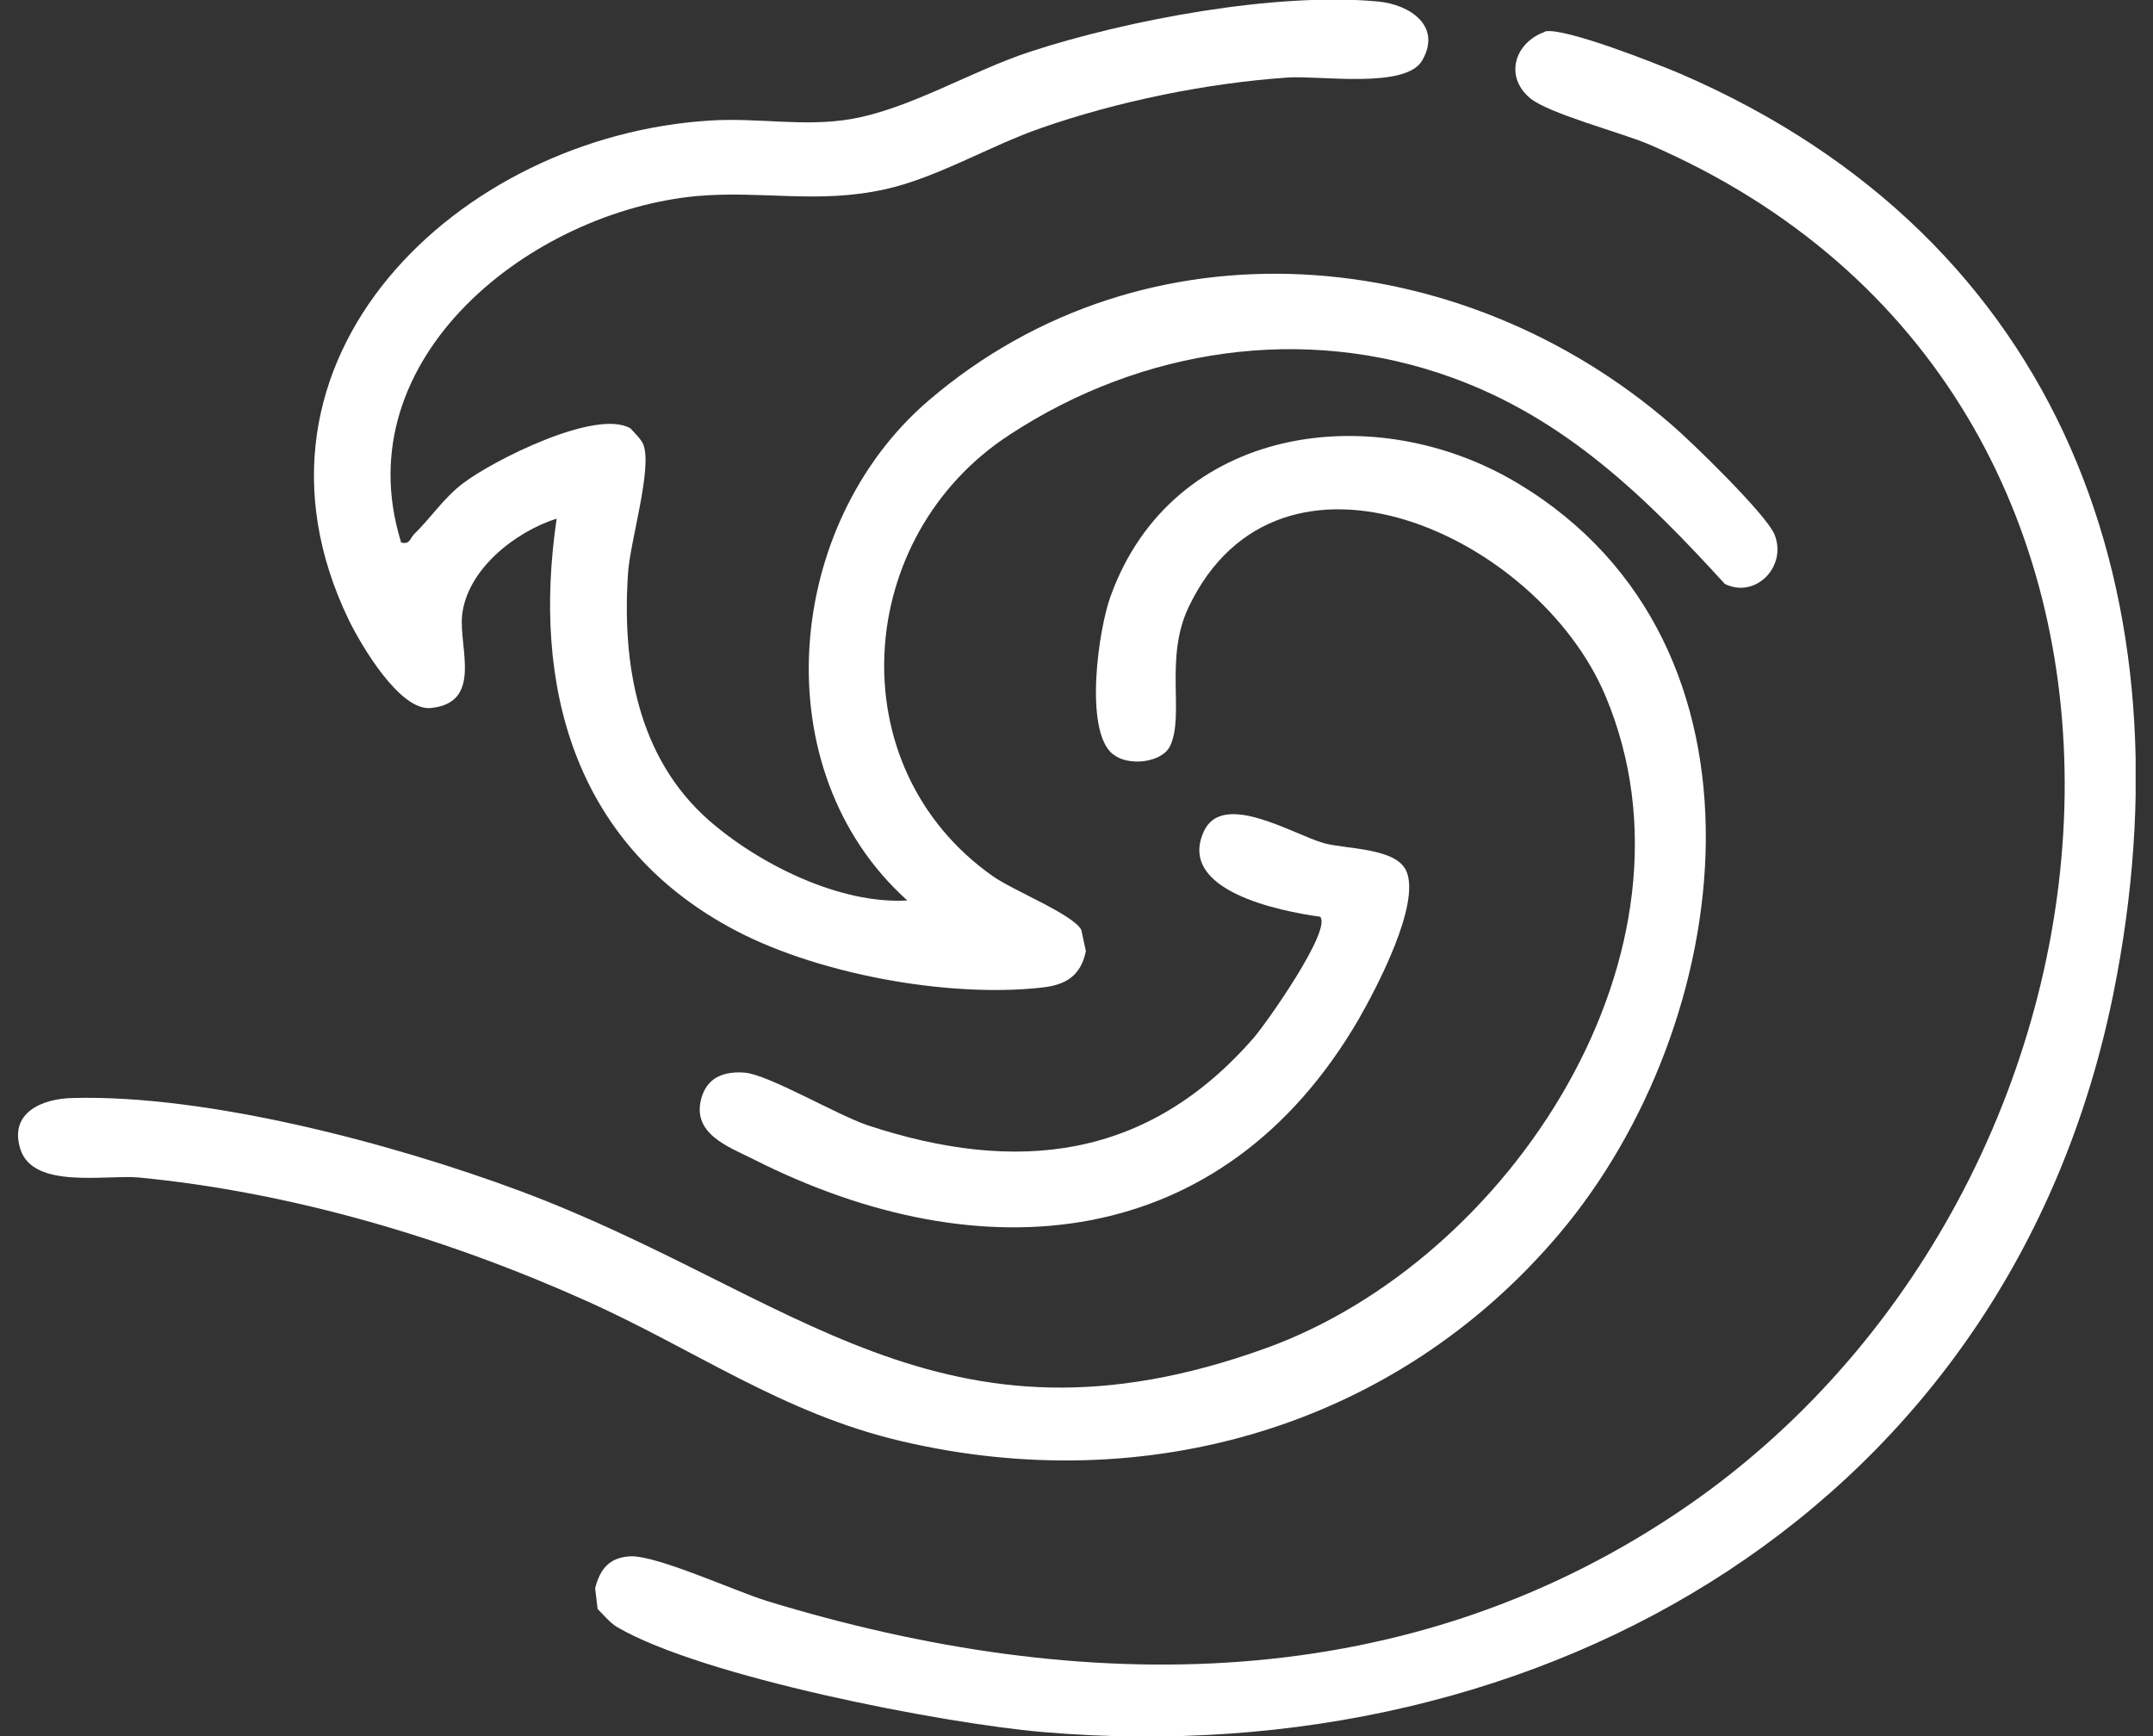 <svg width="62" height="50" viewBox="0 0 62 50" fill="none" xmlns="http://www.w3.org/2000/svg">
<rect x="0" y="0" width="62" height="50" fill="#333333" stroke="none"/>
<g clip-path="url(#clip0_16_78)">
<path d="M11.543 15.621C11.806 15.694 11.806 15.505 11.922 15.388C12.388 14.936 12.782 14.338 13.321 13.929C14.195 13.258 17.181 11.756 18.157 12.339C18.274 12.471 18.449 12.631 18.522 12.792C18.799 13.463 18.143 15.592 18.085 16.511C17.91 19.122 18.361 21.806 20.401 23.614C21.843 24.883 24.189 26.05 26.127 25.933C21.945 22.17 22.587 15.096 26.739 11.537C33.003 6.17 42.08 6.986 48.126 12.223C48.709 12.719 50.865 14.819 51.098 15.388C51.477 16.307 50.559 17.255 49.67 16.817C47.397 14.323 45.081 12.062 41.832 10.881C37.549 9.32 32.872 10.035 29.084 12.514C24.582 15.432 24.116 22.083 28.589 25.233C29.186 25.656 30.891 26.327 31.138 26.779L31.27 27.392C31.124 28.107 30.687 28.369 30.002 28.442C27.263 28.748 23.402 28.034 20.984 26.692C16.54 24.241 15.317 19.764 16.03 14.936C14.836 15.315 13.437 16.409 13.306 17.736C13.219 18.67 13.903 20.245 12.403 20.391C11.514 20.478 10.407 18.597 10.043 17.853C6.43 10.356 13.204 3.909 20.459 3.471C21.843 3.384 23.155 3.661 24.51 3.428C26.2 3.136 27.977 2.042 29.667 1.488C32.479 0.569 36.747 -0.233 39.69 0.044C40.594 0.131 41.526 0.744 40.958 1.736C40.492 2.567 38.029 2.173 37.097 2.232C34.752 2.392 32.187 2.917 29.973 3.69C28.501 4.201 26.957 5.134 25.471 5.455C23.548 5.878 21.945 5.484 20.081 5.645C15.317 6.082 9.912 10.297 11.543 15.592V15.621Z" fill="white"/>
<path d="M44.498 0.904C45.066 0.788 47.718 1.838 48.403 2.129C59.388 6.884 63.161 17.197 60.859 28.617C57.872 43.363 44.513 51.123 30.031 49.883C27.132 49.635 20.226 48.293 17.779 46.864C17.575 46.747 17.385 46.514 17.21 46.339L17.138 45.741C17.283 45.172 17.56 44.851 18.157 44.822C18.915 44.793 21.144 45.814 22.077 46.106C31.182 48.891 40.623 48.906 48.665 43.32C62.258 33.853 64.239 11.391 47.485 4.157C46.654 3.807 44.571 3.267 44.047 2.815C43.318 2.188 43.624 1.225 44.483 0.919L44.498 0.904Z" fill="white"/>
<path d="M32.042 21.718C31.211 21.033 31.634 18.116 31.983 17.168C33.761 12.238 39.588 11.435 43.726 13.93C51.433 18.568 50.02 29.492 44.892 35.546C40.2 41.088 33.032 43.159 25.981 41.511C22.528 40.709 19.979 38.842 16.832 37.442C12.825 35.648 8.382 34.335 3.997 33.912C3.064 33.824 0.952 34.262 0.587 33.095C0.252 32.045 1.214 31.637 2.103 31.622C5.978 31.52 11.31 32.935 14.952 34.291C22.863 37.237 27.088 42.211 36.456 38.827C43.493 36.289 49.32 27.378 46.232 20.041C44.28 15.403 36.835 12.019 34.227 17.488C33.528 18.962 34.111 20.566 33.703 21.47C33.469 21.981 32.479 22.068 32.071 21.733L32.042 21.718Z" fill="white"/>
<path d="M38 26.4C36.864 26.24 33.892 25.657 34.664 23.95C35.203 22.754 37.243 24.037 38.131 24.285C38.787 24.46 40.186 24.417 40.492 25.073C40.929 26.021 39.632 28.471 39.122 29.361C35.203 36.085 28.268 36.712 21.698 33.387C20.969 33.022 19.877 32.643 20.212 31.578C20.401 30.995 20.896 30.849 21.45 30.893C22.135 30.951 24.087 32.103 24.99 32.41C29.288 33.825 33.047 33.401 36.106 29.886C36.471 29.463 38.364 26.78 38.015 26.4H38Z" fill="white"/>
</g>
<defs>
<clipPath id="clip0_16_78">
<rect width="61" height="50" fill="white" transform="translate(0.5)"/>
</clipPath>
</defs>
</svg>
